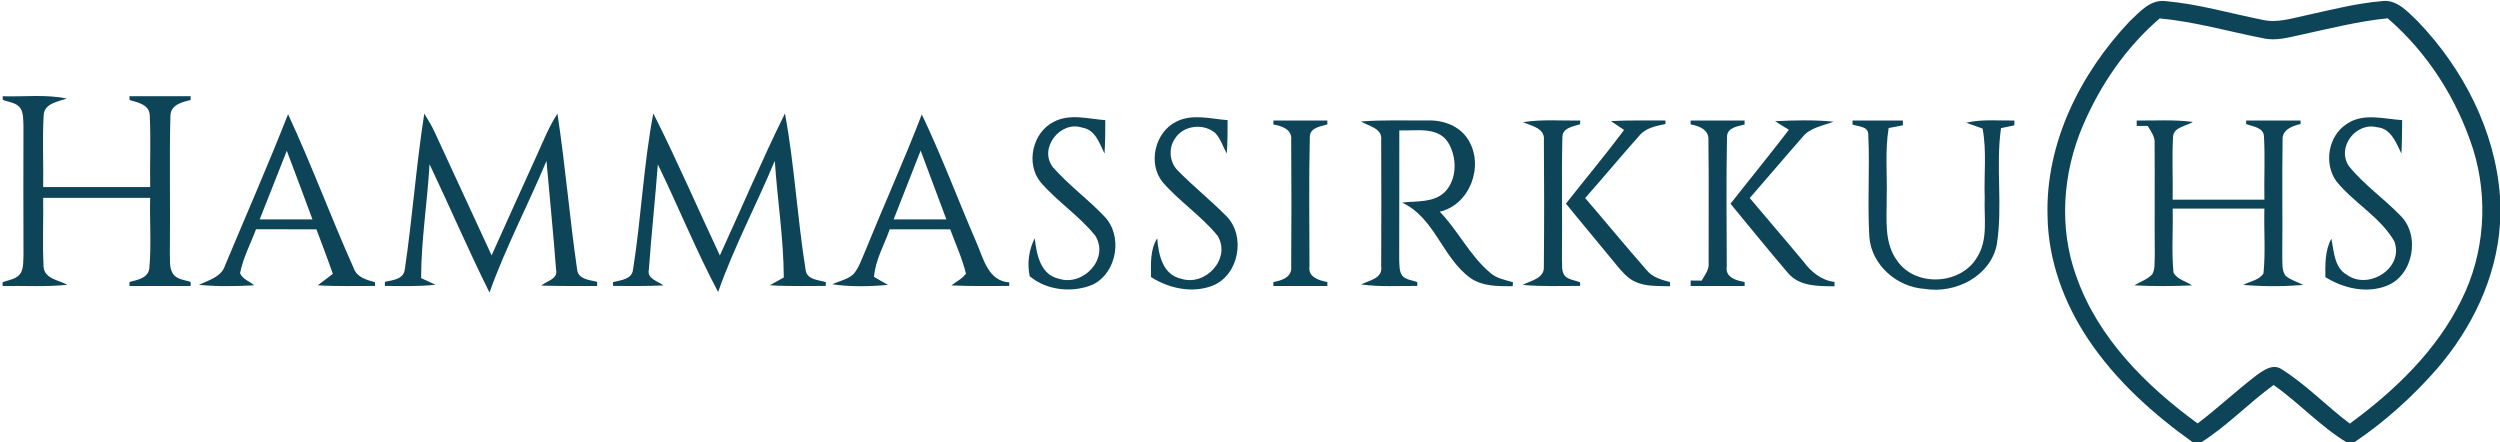 <svg xmlns="http://www.w3.org/2000/svg" version="1.1" viewBox="0 0 695 123" height="123pt" width="695pt">
<g id="#0d4458ff">
<path d="M 591.98 6.00 C 594.75 3.41 597.72 -0.18 601.93 0.30 C 611.08 1.10 619.94 3.71 628.93 5.50 C 633.01 6.47 637.10 5.09 641.08 4.26 C 648.03 2.73 654.96 0.94 662.07 0.32 C 666.30 -0.31 669.33 3.29 672.10 5.89 C 684.73 19.06 693.69 36.30 695.00 54.67 L 695.00 62.23 C 694.02 77.21 687.19 91.28 677.48 102.54 C 670.70 110.28 662.98 117.26 654.43 123.00 L 652.42 123.00 C 645.00 118.52 639.14 111.98 632.06 107.03 C 625.11 112.07 619.17 118.42 611.88 123.00 L 609.65 123.00 C 598.55 115.08 588.20 105.79 580.58 94.39 C 573.79 84.28 569.39 72.35 569.22 60.10 C 568.60 39.84 578.31 20.46 591.98 6.00 M 600.40 5.12 C 591.04 13.13 583.90 23.59 579.07 34.87 C 573.42 48.04 572.28 63.31 577.23 76.87 C 583.24 93.97 596.59 107.24 610.94 117.72 C 616.56 113.46 621.70 108.60 627.32 104.32 C 629.29 102.90 631.92 100.99 634.34 102.68 C 641.18 106.97 646.80 112.92 653.25 117.76 C 665.76 108.59 677.38 97.48 684.29 83.38 C 690.73 70.50 691.81 55.17 687.52 41.45 C 683.05 27.54 674.88 14.64 663.77 5.09 C 655.78 5.88 647.98 7.85 640.16 9.56 C 636.53 10.32 632.81 11.50 629.10 10.62 C 619.54 8.76 610.12 6.01 600.40 5.12 Z" opacity="1.00" fill="#0d4458"></path>
<path d="M 0.74 26.75 C 6.67 26.95 12.69 26.18 18.56 27.39 C 16.14 28.28 12.37 28.69 12.14 31.98 C 11.76 38.64 12.12 45.33 12.00 52.00 C 21.92 52.00 31.83 52.00 41.75 52.00 C 41.64 45.36 41.96 38.72 41.63 32.09 C 41.58 29.12 38.31 28.45 36.04 27.82 L 35.98 26.75 C 41.66 26.75 47.34 26.75 53.02 26.75 L 52.97 27.82 C 50.64 28.35 47.52 29.13 47.38 32.06 C 47.04 44.71 47.39 57.38 47.22 70.03 C 47.33 72.02 46.95 74.22 48.02 76.01 C 49.06 77.73 51.30 77.78 53.00 78.39 L 53.01 79.50 C 47.33 79.50 41.66 79.50 35.99 79.50 L 36.00 78.39 C 38.11 77.81 41.10 77.38 41.50 74.72 C 42.12 68.18 41.57 61.57 41.75 55.00 C 31.83 55.00 21.92 55.00 12.00 55.00 C 12.10 61.34 11.79 67.69 12.11 74.03 C 12.23 77.50 16.33 77.86 18.73 79.17 C 12.74 79.80 6.72 79.41 0.72 79.50 L 0.73 78.47 C 2.51 77.76 4.87 77.62 5.86 75.71 C 6.58 74.25 6.45 72.58 6.53 71.01 C 6.48 59.01 6.49 47.02 6.52 35.02 C 6.45 33.44 6.56 31.74 5.80 30.29 C 4.78 28.52 2.50 28.43 0.79 27.77 L 0.74 26.75 Z" opacity="1.00" fill="#0d4458"></path>
<path d="M 149.21 43.23 C 151.01 39.30 152.59 35.23 154.97 31.60 C 157.16 45.98 158.35 60.51 160.44 74.91 C 160.72 77.67 163.91 77.84 166.00 78.34 L 166.01 79.50 C 160.84 79.50 155.66 79.56 150.49 79.39 C 151.99 78.09 155.19 77.57 154.59 75.00 C 153.84 64.90 152.79 54.82 151.92 44.73 C 146.80 56.99 140.55 68.79 136.08 81.32 C 130.22 69.57 125.05 57.50 119.41 45.65 C 118.81 56.22 117.09 66.72 117.07 77.31 C 118.06 77.77 120.06 78.69 121.05 79.15 C 116.39 79.70 111.68 79.50 107.00 79.48 L 107.00 78.34 C 109.13 77.89 112.20 77.66 112.53 74.91 C 114.67 60.52 115.70 45.95 117.95 31.57 C 119.04 33.32 120.10 35.11 120.96 37.00 C 126.18 48.34 131.44 59.66 136.67 70.99 C 140.82 61.72 145.03 52.48 149.21 43.23 Z" opacity="1.00" fill="#0d4458"></path>
<path d="M 80.08 31.75 C 86.64 45.85 92.02 60.48 98.38 74.66 C 99.29 77.16 101.99 77.80 104.26 78.47 L 104.28 79.49 C 98.97 79.47 93.65 79.65 88.34 79.32 C 89.72 78.24 91.14 77.21 92.53 76.13 C 91.09 71.97 89.51 67.87 87.97 63.75 C 82.37 63.75 76.77 63.76 71.17 63.74 C 69.67 67.79 67.56 71.68 66.74 75.95 C 67.37 77.61 69.41 78.19 70.66 79.32 C 65.54 79.58 60.40 79.69 55.29 79.19 C 58.06 77.86 61.59 77.01 62.61 73.70 C 68.45 59.73 74.55 45.85 80.08 31.75 M 79.73 41.91 C 77.19 48.26 74.75 54.65 72.19 61.00 C 77.09 61.00 81.98 61.00 86.87 61.00 C 84.49 54.64 82.16 48.26 79.73 41.91 Z" opacity="1.00" fill="#0d4458"></path>
<path d="M 175.99 74.93 C 178.27 60.52 178.90 45.85 181.62 31.52 C 188.17 44.49 193.94 57.86 200.12 71.02 C 206.17 57.85 211.81 44.50 218.23 31.52 C 220.87 45.94 221.65 60.67 223.98 75.14 C 224.42 77.82 227.57 77.80 229.60 78.44 L 229.54 79.49 C 224.36 79.48 219.18 79.64 214.02 79.30 C 215.30 78.56 216.59 77.84 217.89 77.14 C 217.85 66.29 216.11 55.53 215.39 44.71 C 210.29 56.93 204.03 68.67 199.64 81.18 C 193.50 69.64 188.61 57.47 182.88 45.71 C 182.14 55.47 181.08 65.21 180.38 74.97 C 179.81 77.52 182.93 78.15 184.42 79.35 C 179.76 79.57 175.10 79.51 170.45 79.49 L 170.41 78.43 C 172.50 77.89 175.69 77.70 175.99 74.93 Z" opacity="1.00" fill="#0d4458"></path>
<path d="M 240.32 70.30 C 245.54 57.43 251.27 44.77 256.26 31.81 C 261.82 43.45 266.32 55.55 271.44 67.39 C 273.40 71.83 274.65 78.11 280.60 78.51 L 280.54 79.49 C 275.19 79.49 269.83 79.61 264.48 79.34 C 265.85 78.29 267.49 77.49 268.54 76.07 C 267.51 71.83 265.65 67.84 264.16 63.75 C 258.55 63.75 252.94 63.75 247.34 63.75 C 245.82 68.13 243.34 72.26 242.98 76.96 C 244.25 77.73 245.54 78.47 246.84 79.19 C 241.70 79.68 236.49 79.76 231.37 79.04 C 233.30 78.09 235.62 77.74 237.24 76.23 C 238.72 74.53 239.43 72.34 240.32 70.30 M 255.94 41.86 C 253.45 48.24 250.93 54.62 248.43 61.00 C 253.32 61.00 258.20 61.01 263.09 60.99 C 260.67 54.62 258.36 48.22 255.94 41.86 Z" opacity="1.00" fill="#0d4458"></path>
<path d="M 292.92 33.87 C 297.41 31.51 302.53 33.05 307.28 33.40 C 307.27 36.50 307.26 39.61 307.06 42.71 C 305.66 39.85 304.50 36.03 300.84 35.48 C 294.78 33.44 288.68 41.21 292.68 46.45 C 297.01 51.41 302.42 55.33 306.96 60.10 C 312.21 65.41 310.62 75.67 303.91 79.06 C 298.32 81.52 290.95 80.78 286.26 76.78 C 285.51 73.23 286.00 69.46 287.66 66.24 C 288.15 70.63 289.21 76.35 294.33 77.48 C 301.06 79.71 308.45 72.00 304.52 65.57 C 300.08 60.02 293.94 56.06 289.30 50.68 C 285.09 45.53 287.00 36.86 292.92 33.87 Z" opacity="1.00" fill="#0d4458"></path>
<path d="M 326.95 33.85 C 331.43 31.52 336.54 33.05 341.28 33.40 C 341.26 36.50 341.27 39.61 341.06 42.71 C 340.01 40.83 339.38 38.68 337.93 37.06 C 334.70 34.16 328.94 34.79 326.63 38.54 C 324.76 41.21 325.12 45.12 327.43 47.42 C 331.76 51.82 336.58 55.70 340.93 60.07 C 346.38 65.56 344.47 76.37 337.22 79.37 C 331.55 81.63 325.00 80.21 319.97 77.02 C 319.97 73.37 319.68 69.48 321.70 66.24 C 322.05 70.69 323.19 76.42 328.38 77.49 C 335.07 79.69 342.33 71.92 338.51 65.57 C 334.02 60.05 327.92 56.05 323.25 50.68 C 319.02 45.52 321.01 36.82 326.95 33.85 Z" opacity="1.00" fill="#0d4458"></path>
<path d="M 423.40 33.96 C 428.66 33.12 434.02 33.59 439.33 33.51 L 439.25 34.54 C 437.36 35.16 434.35 35.51 434.34 38.12 C 434.08 49.40 434.36 60.70 434.22 72.00 C 434.36 73.60 433.94 75.53 435.16 76.83 C 436.28 77.83 437.90 77.92 439.26 78.46 L 439.28 79.49 C 433.96 79.46 428.63 79.72 423.32 79.20 C 425.60 77.96 429.45 77.43 429.19 74.01 C 429.30 62.37 429.29 50.72 429.20 39.08 C 429.60 35.60 425.75 35.02 423.40 33.96 Z" opacity="1.00" fill="#0d4458"></path>
<path d="M 594.00 33.51 C 599.20 33.56 604.44 33.20 609.62 33.90 C 607.80 35.09 604.34 35.27 604.11 37.97 C 603.79 43.81 604.10 49.66 604.00 55.50 C 612.50 55.50 621.00 55.50 629.50 55.50 C 629.39 49.64 629.71 43.78 629.38 37.93 C 629.29 35.39 626.22 35.19 624.43 34.49 L 624.44 33.51 C 629.47 33.49 634.51 33.49 639.55 33.51 L 639.57 34.47 C 637.26 35.00 634.30 36.08 634.56 39.02 C 634.38 49.68 634.59 60.35 634.47 71.01 C 634.58 72.89 634.22 75.01 635.37 76.65 C 636.81 77.86 638.67 78.37 640.33 79.22 C 634.78 79.66 629.18 79.68 623.64 79.20 C 625.49 78.17 628.05 77.93 629.25 75.98 C 629.85 70.01 629.33 63.99 629.50 58.00 C 621.00 58.00 612.50 58.00 604.00 58.00 C 604.16 63.93 603.65 69.90 604.24 75.81 C 605.29 77.72 607.70 78.17 609.40 79.34 C 604.05 79.58 598.70 79.61 593.35 79.33 C 594.99 78.30 596.97 77.71 598.32 76.26 C 599.22 74.67 598.90 72.73 599.03 70.98 C 598.94 60.63 599.06 50.29 598.98 39.94 C 599.16 38.06 597.98 36.54 597.07 35.02 C 596.30 35.02 594.77 35.01 594.00 35.00 C 594.00 34.63 594.00 33.88 594.00 33.51 Z" opacity="1.00" fill="#0d4458"></path>
<path d="M 652.47 34.41 C 657.04 31.32 662.73 33.08 667.80 33.39 C 667.75 36.49 667.77 39.59 667.60 42.69 C 666.09 39.68 664.74 35.70 660.81 35.37 C 654.93 33.88 649.52 40.94 652.96 46.13 C 657.08 51.28 662.62 55.10 667.21 59.83 C 672.95 65.29 670.98 76.56 663.49 79.46 C 657.85 81.65 651.44 80.15 646.45 77.04 C 646.42 73.42 646.34 69.63 648.12 66.36 C 648.86 69.95 648.90 74.43 652.54 76.47 C 658.58 80.70 668.44 74.44 665.60 67.04 C 661.69 60.32 654.41 56.43 649.56 50.46 C 645.92 45.52 647.23 37.70 652.47 34.41 Z" opacity="1.00" fill="#0d4458"></path>
<path d="M 354.00 33.50 C 359.00 33.50 364.00 33.50 369.01 33.50 L 369.00 34.60 C 367.11 35.15 364.19 35.46 364.13 38.02 C 363.84 50.04 364.04 62.08 364.03 74.11 C 363.60 77.06 366.75 77.98 369.00 78.40 L 369.01 79.50 C 364.00 79.50 359.00 79.50 354.00 79.50 L 354.00 78.40 C 356.27 78.02 359.28 77.03 358.95 74.13 C 359.04 62.38 359.04 50.62 358.95 38.87 C 359.27 35.97 356.27 34.98 354.00 34.61 L 354.00 33.50 Z" opacity="1.00" fill="#0d4458"></path>
<path d="M 378.35 33.77 C 384.55 33.28 390.78 33.54 396.99 33.49 C 401.30 33.35 405.88 35.05 408.18 38.87 C 412.66 46.04 408.69 56.91 400.25 58.85 C 405.37 64.12 408.56 71.01 414.23 75.79 C 415.98 77.40 418.39 77.82 420.61 78.45 L 420.52 79.57 C 416.50 79.56 412.14 79.67 408.71 77.24 C 400.96 71.60 398.82 60.47 389.77 56.33 C 393.74 55.82 398.39 56.43 401.56 53.48 C 405.18 49.92 405.10 43.64 402.52 39.51 C 399.53 35.05 393.54 36.47 389.01 36.24 C 388.99 48.18 389.02 60.12 388.98 72.05 C 389.07 73.70 388.86 75.66 390.11 76.95 C 391.22 77.83 392.70 77.94 394.00 78.41 L 394.01 79.49 C 388.80 79.45 383.56 79.80 378.39 79.08 C 380.57 77.95 384.47 77.43 383.97 74.08 C 384.03 62.36 384.02 50.64 383.97 38.93 C 384.36 35.65 380.48 35.08 378.35 33.77 Z" opacity="1.00" fill="#0d4458"></path>
<path d="M 447.84 33.66 C 452.89 33.39 457.95 33.52 463.01 33.50 L 463.00 34.46 C 460.41 35.04 457.54 35.52 455.75 37.69 C 450.65 43.41 445.77 49.32 440.67 55.05 C 446.41 61.73 452.01 68.54 457.82 75.16 C 459.42 77.14 461.95 77.77 464.27 78.43 L 464.27 79.58 C 461.04 79.46 457.65 79.72 454.64 78.35 C 452.42 77.38 450.86 75.43 449.34 73.62 C 444.70 67.92 439.95 62.32 435.33 56.61 C 440.69 49.77 446.30 43.10 451.50 36.13 C 450.27 35.32 449.05 34.49 447.84 33.66 Z" opacity="1.00" fill="#0d4458"></path>
<path d="M 469.99 33.50 C 474.99 33.50 480.00 33.50 485.00 33.50 L 485.00 34.62 C 483.10 35.12 480.19 35.43 480.11 37.98 C 479.86 50.02 480.02 62.08 480.04 74.12 C 479.56 77.13 482.72 78.00 485.00 78.39 L 485.01 79.50 C 480.00 79.50 475.00 79.50 470.00 79.50 L 470.00 77.99 C 470.76 78.00 472.29 78.01 473.05 78.02 C 473.94 76.48 475.19 74.97 475.00 73.08 C 474.97 61.71 475.09 50.33 474.94 38.97 C 475.16 36.10 472.34 34.96 470.00 34.60 L 469.99 33.50 Z" opacity="1.00" fill="#0d4458"></path>
<path d="M 493.48 33.69 C 498.89 33.42 504.33 33.30 509.73 33.82 C 506.76 35.00 503.22 35.42 501.11 38.09 C 496.17 43.70 491.36 49.43 486.43 55.05 C 491.36 60.95 496.41 66.75 501.33 72.67 C 503.45 75.55 506.32 77.94 510.00 78.38 L 510.00 79.58 C 505.52 79.57 500.27 79.66 497.09 75.93 C 491.65 69.58 486.40 63.08 481.08 56.64 C 486.46 49.77 492.00 43.02 497.31 36.08 C 496.01 35.31 494.74 34.51 493.48 33.69 Z" opacity="1.00" fill="#0d4458"></path>
<path d="M 515.00 33.50 C 519.66 33.50 524.33 33.50 529.00 33.50 L 529.00 34.84 C 527.68 35.09 526.36 35.33 525.05 35.59 C 523.99 41.99 524.69 48.51 524.50 54.97 C 524.56 60.88 523.67 67.51 527.47 72.56 C 532.58 79.88 545.10 79.19 549.60 71.57 C 552.78 66.63 551.52 60.52 551.75 54.99 C 551.51 48.58 552.35 42.08 551.16 35.73 C 550.01 35.32 547.73 34.52 546.58 34.12 C 550.98 33.08 555.52 33.57 560.00 33.51 L 560.00 34.84 C 558.75 35.10 557.51 35.36 556.28 35.62 C 554.77 46.33 556.80 57.25 555.12 67.93 C 553.40 76.82 543.56 81.72 535.10 80.31 C 527.43 79.86 520.28 73.73 519.68 65.89 C 519.11 56.37 519.85 46.80 519.37 37.29 C 519.30 35.02 516.53 35.23 515.00 34.62 L 515.00 33.50 Z" opacity="1.00" fill="#0d4458"></path>
</g>
</svg>
